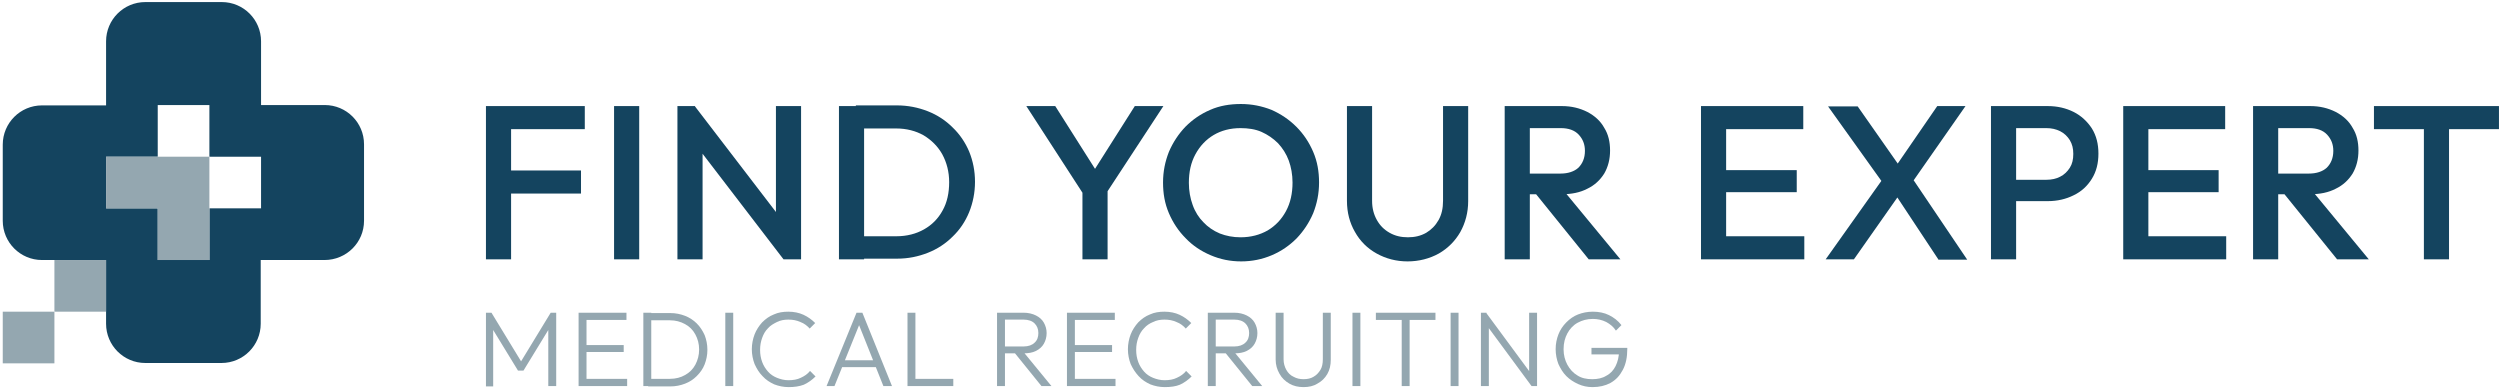 <?xml version="1.0" encoding="utf-8"?>
<!-- Generator: Adobe Illustrator 26.5.0, SVG Export Plug-In . SVG Version: 6.00 Build 0)  -->
<svg version="1.1" baseProfile="basic" id="Ebene_1"
	 xmlns="http://www.w3.org/2000/svg" xmlns:xlink="http://www.w3.org/1999/xlink" x="0px" y="0px" viewBox="0 0 725.9 112.9"
	 xml:space="preserve">
<style type="text/css">
	.st0{fill:#14445F;}
	.st1{fill:#94A7B0;}
</style>
<g>
	<path class="st0" d="M141.1,75.3V30.8h7.3v44.5H141.1z M146.1,37.5v-6.7h23.7v6.7H146.1z M146.1,56.2v-6.7h22.6v6.7H146.1z"/>
	<path class="st0" d="M178.3,75.3V30.8h7.3v44.5H178.3z"/>
	<path class="st0" d="M196.7,75.3V30.8h5.1l2.2,8.4v36.1H196.7z M227.5,75.3l-26.6-34.7l0.9-9.7l26.6,34.7L227.5,75.3z M227.5,75.3
		l-2.2-7.8V30.8h7.3v44.5H227.5z"/>
	<path class="st0" d="M243.6,75.3V30.8h7.3v44.5H243.6z M248.6,75.3v-6.7h11.7c3,0,5.7-0.7,8-2c2.3-1.3,4.1-3.1,5.4-5.5
		c1.3-2.3,1.9-5.1,1.9-8.2c0-3-0.7-5.7-2-8.1c-1.3-2.3-3.1-4.1-5.4-5.5c-2.3-1.3-5-2-8-2h-11.7v-6.7h11.9c3.2,0,6.2,0.6,9,1.7
		c2.8,1.1,5.2,2.7,7.2,4.7c2.1,2,3.7,4.4,4.8,7c1.1,2.7,1.7,5.6,1.7,8.8c0,3.1-0.6,6.1-1.7,8.8c-1.1,2.7-2.7,5.1-4.8,7.1
		c-2,2-4.4,3.6-7.2,4.7c-2.8,1.1-5.7,1.7-8.9,1.7H248.6z"/>
	<path class="st0" d="M315.3,57.5l-17.3-26.7h8.4l13.5,21.3H316l13.5-21.3h8.3l-17.5,26.7H315.3z M314.3,75.3V52.9h7.3v22.4H314.3z"
		/>
	<path class="st0" d="M360.4,75.9c-3.2,0-6.1-0.6-8.9-1.8s-5.2-2.8-7.2-4.9c-2.1-2.1-3.7-4.5-4.9-7.3c-1.2-2.8-1.7-5.7-1.7-8.9
		c0-3.2,0.6-6.1,1.7-8.9c1.2-2.8,2.8-5.2,4.8-7.3c2.1-2.1,4.4-3.7,7.2-4.9c2.7-1.2,5.7-1.7,8.9-1.7c3.2,0,6.1,0.6,8.9,1.7
		c2.7,1.2,5.1,2.8,7.2,4.9c2.1,2.1,3.7,4.5,4.9,7.3c1.2,2.8,1.7,5.7,1.7,8.9c0,3.2-0.6,6.1-1.7,8.9c-1.2,2.8-2.8,5.2-4.8,7.3
		c-2.1,2.1-4.4,3.7-7.2,4.9S363.5,75.9,360.4,75.9z M360.2,68.9c3,0,5.6-0.7,7.9-2c2.3-1.4,4-3.2,5.3-5.6c1.3-2.4,1.9-5.2,1.9-8.3
		c0-2.3-0.4-4.5-1.1-6.4c-0.7-1.9-1.8-3.6-3.1-5c-1.4-1.4-3-2.5-4.8-3.3c-1.8-0.8-3.9-1.1-6.1-1.1c-3,0-5.6,0.7-7.8,2
		s-4,3.2-5.3,5.6c-1.3,2.4-1.9,5.1-1.9,8.3c0,2.3,0.4,4.5,1.1,6.4c0.7,2,1.8,3.7,3.1,5c1.3,1.4,2.9,2.5,4.8,3.3
		C356,68.5,358,68.9,360.2,68.9z"/>
	<path class="st0" d="M408.7,75.9c-3.3,0-6.3-0.8-9-2.3s-4.8-3.6-6.3-6.3c-1.5-2.6-2.3-5.6-2.3-9V30.8h7.3v27.5c0,2.2,0.5,4,1.4,5.6
		c0.9,1.6,2.1,2.8,3.7,3.7c1.6,0.9,3.3,1.3,5.3,1.3c2,0,3.7-0.4,5.3-1.3c1.5-0.9,2.7-2.1,3.6-3.7c0.9-1.6,1.3-3.4,1.3-5.6V30.8h7.3
		v27.6c0,3.3-0.8,6.3-2.3,9c-1.5,2.6-3.6,4.7-6.2,6.2C415.1,75.1,412,75.9,408.7,75.9z"/>
	<path class="st0" d="M436.9,75.3V30.8h7.3v44.5H436.9z M441.9,56.4v-6h11.2c2.2,0,4-0.6,5.2-1.7c1.2-1.2,1.9-2.8,1.9-4.9
		c0-1.9-0.6-3.4-1.8-4.7c-1.2-1.3-3-1.9-5.2-1.9h-11.3v-6.4h11.6c2.8,0,5.2,0.6,7.4,1.7c2.1,1.1,3.8,2.6,4.9,4.6
		c1.2,1.9,1.7,4.1,1.7,6.6c0,2.6-0.6,4.8-1.7,6.7c-1.2,1.9-2.8,3.4-4.9,4.4c-2.1,1.1-4.6,1.6-7.4,1.6H441.9z M461.3,75.3L445.7,56
		l6.8-2.5l18,21.8H461.3z"/>
	<path class="st0" d="M493.9,75.3V30.8h7.3v44.5H493.9z M499,37.5v-6.7h24.6v6.7H499z M499,55.8v-6.4h22.7v6.4H499z M499,75.3v-6.7
		h24.9v6.7H499z"/>
	<path class="st0" d="M530.1,75.3L547,51.5l5,4.3l-13.7,19.5H530.1z M562.8,75.3l-13.1-19.8h-1.3l-17.6-24.6h8.6l13.1,18.7h1.3
		l17.4,25.8H562.8z M554.5,54l-5-4.3l13-18.9h8.2L554.5,54z"/>
	<path class="st0" d="M578.1,75.3V30.8h7.3v44.5H578.1z M583.1,58.5v-6.3h11.1c1.5,0,2.9-0.3,4-0.9c1.2-0.6,2.1-1.5,2.8-2.6
		c0.7-1.1,1-2.4,1-4s-0.3-2.8-1-4c-0.7-1.1-1.6-2-2.8-2.6c-1.2-0.6-2.5-0.9-4-0.9h-11.1v-6.4h11.5c2.8,0,5.3,0.6,7.5,1.7
		c2.2,1.1,4,2.8,5.3,4.8c1.3,2.1,1.9,4.5,1.9,7.3s-0.6,5.2-1.9,7.3c-1.3,2.1-3,3.7-5.3,4.8c-2.2,1.1-4.7,1.7-7.5,1.7H583.1z"/>
	<path class="st0" d="M616.5,75.3V30.8h7.3v44.5H616.5z M621.5,37.5v-6.7h24.6v6.7H621.5z M621.5,55.8v-6.4h22.7v6.4H621.5z
		 M621.5,75.3v-6.7h24.9v6.7H621.5z"/>
	<path class="st0" d="M654.2,75.3V30.8h7.3v44.5H654.2z M659.2,56.4v-6h11.2c2.2,0,4-0.6,5.2-1.7c1.2-1.2,1.9-2.8,1.9-4.9
		c0-1.9-0.6-3.4-1.8-4.7c-1.2-1.3-3-1.9-5.2-1.9h-11.3v-6.4h11.6c2.8,0,5.2,0.6,7.4,1.7c2.1,1.1,3.8,2.6,4.9,4.6
		c1.2,1.9,1.7,4.1,1.7,6.6c0,2.6-0.6,4.8-1.7,6.7c-1.2,1.9-2.8,3.4-4.9,4.4c-2.1,1.1-4.6,1.6-7.4,1.6H659.2z M678.6,75.3L663,56
		l6.8-2.5l18,21.8H678.6z"/>
	<path class="st0" d="M689.3,37.5v-6.7h36.3v6.7H689.3z M703.8,75.3V32.1h7.3v43.2H703.8z"/>
</g>
<g>
	<path class="st1" d="M141.1,112.1V90.8h1.6l9.2,15.1h-1.2l9.2-15.1h1.6v21.3h-2.3V94.8l0.5,0.2l-7.7,12.6h-1.6l-7.7-12.6l0.5-0.2
		v17.4H141.1z"/>
	<path class="st1" d="M168,112.1V90.8h2.3v21.3H168z M169.5,92.9v-2.1h12.4v2.1H169.5z M169.5,102.2v-2h11.6v2H169.5z M169.5,112.1
		v-2.1h12.6v2.1H169.5z"/>
	<path class="st1" d="M186.8,112.1V90.8h2.3v21.3H186.8z M188.2,112.1V110h6.3c1.7,0,3.2-0.4,4.4-1.1c1.3-0.7,2.3-1.7,3-3
		c0.7-1.3,1.1-2.8,1.1-4.4c0-1.7-0.4-3.1-1.1-4.4c-0.7-1.3-1.7-2.3-3-3c-1.3-0.7-2.7-1.1-4.4-1.1h-6.2v-2.1h6.3c1.6,0,3,0.3,4.3,0.8
		c1.3,0.5,2.5,1.3,3.4,2.2c1,1,1.7,2.1,2.3,3.4c0.5,1.3,0.8,2.7,0.8,4.3c0,1.5-0.3,2.9-0.8,4.2c-0.5,1.3-1.3,2.4-2.3,3.4
		c-1,1-2.1,1.7-3.4,2.2c-1.3,0.5-2.7,0.8-4.3,0.8H188.2z"/>
	<path class="st1" d="M210.6,112.1V90.8h2.3v21.3H210.6z"/>
	<path class="st1" d="M229,112.4c-1.5,0-2.9-0.3-4.2-0.8c-1.3-0.6-2.4-1.3-3.4-2.4c-1-1-1.7-2.2-2.3-3.5c-0.5-1.3-0.8-2.8-0.8-4.3
		s0.3-3,0.8-4.3s1.3-2.5,2.2-3.5c1-1,2.1-1.8,3.4-2.3c1.3-0.6,2.7-0.8,4.2-0.8c1.6,0,3.1,0.3,4.4,0.9c1.3,0.6,2.4,1.4,3.4,2.4
		l-1.6,1.6c-0.7-0.8-1.6-1.5-2.7-1.9c-1.1-0.5-2.2-0.7-3.5-0.7c-1.2,0-2.3,0.2-3.3,0.7s-1.9,1-2.6,1.8c-0.8,0.8-1.3,1.7-1.7,2.8
		c-0.4,1.1-0.6,2.2-0.6,3.5c0,1.3,0.2,2.4,0.6,3.5c0.4,1.1,1,2,1.7,2.8c0.7,0.8,1.6,1.4,2.6,1.8c1,0.4,2.1,0.7,3.3,0.7
		c1.4,0,2.6-0.2,3.6-0.7c1.1-0.5,2-1.1,2.7-2l1.6,1.6c-1,1-2.1,1.8-3.4,2.4C232.1,112.2,230.6,112.4,229,112.4z"/>
	<path class="st1" d="M240,112.1l8.7-21.3h1.7l8.6,21.3h-2.5l-7.5-18.8h0.9l-7.6,18.8H240z M244,106.6v-2h11.2v2H244z"/>
	<path class="st1" d="M263.5,112.1V90.8h2.3v21.3H263.5z M265.1,112.1v-2.1h11.7v2.1H265.1z"/>
	<path class="st1" d="M289.5,112.1V90.8h2.3v21.3H289.5z M291,102.6v-2h6.2c1.4,0,2.5-0.4,3.2-1.1c0.8-0.7,1.1-1.7,1.1-2.8
		c0-1.2-0.4-2.1-1.1-2.8c-0.7-0.7-1.8-1.1-3.2-1.1H291v-2h6.2c1.4,0,2.6,0.3,3.6,0.8s1.8,1.2,2.3,2.1c0.5,0.9,0.8,1.9,0.8,3
		c0,1.2-0.3,2.2-0.8,3.1s-1.3,1.6-2.3,2.1c-1,0.5-2.2,0.7-3.6,0.7H291z M302.4,112.1l-8-9.9l2.2-0.7l8.7,10.6H302.4z"/>
	<path class="st1" d="M309.8,112.1V90.8h2.3v21.3H309.8z M311.3,92.9v-2.1h12.4v2.1H311.3z M311.3,102.2v-2h11.6v2H311.3z
		 M311.3,112.1v-2.1h12.6v2.1H311.3z"/>
	<path class="st1" d="M338.2,112.4c-1.5,0-2.9-0.3-4.2-0.8c-1.3-0.6-2.4-1.3-3.4-2.4s-1.7-2.2-2.3-3.5c-0.5-1.3-0.8-2.8-0.8-4.3
		s0.3-3,0.8-4.3s1.3-2.5,2.2-3.5c1-1,2.1-1.8,3.4-2.3c1.3-0.6,2.7-0.8,4.2-0.8c1.6,0,3.1,0.3,4.4,0.9c1.3,0.6,2.4,1.4,3.4,2.4
		l-1.6,1.6c-0.7-0.8-1.6-1.5-2.7-1.9c-1.1-0.5-2.2-0.7-3.5-0.7c-1.2,0-2.3,0.2-3.3,0.7c-1,0.4-1.9,1-2.6,1.8
		c-0.8,0.8-1.3,1.7-1.7,2.8c-0.4,1.1-0.6,2.2-0.6,3.5c0,1.3,0.2,2.4,0.6,3.5c0.4,1.1,1,2,1.7,2.8c0.7,0.8,1.6,1.4,2.6,1.8
		c1,0.4,2.1,0.7,3.3,0.7c1.4,0,2.6-0.2,3.6-0.7c1.1-0.5,2-1.1,2.7-2l1.6,1.6c-1,1-2.1,1.8-3.4,2.4
		C341.4,112.2,339.9,112.4,338.2,112.4z"/>
	<path class="st1" d="M350.7,112.1V90.8h2.3v21.3H350.7z M352.2,102.6v-2h6.2c1.4,0,2.5-0.4,3.2-1.1c0.8-0.7,1.1-1.7,1.1-2.8
		c0-1.2-0.4-2.1-1.1-2.8c-0.7-0.7-1.8-1.1-3.2-1.1h-6.2v-2h6.2c1.4,0,2.6,0.3,3.6,0.8s1.8,1.2,2.3,2.1c0.5,0.9,0.8,1.9,0.8,3
		c0,1.2-0.3,2.2-0.8,3.1s-1.3,1.6-2.3,2.1c-1,0.5-2.2,0.7-3.6,0.7H352.2z M363.6,112.1l-8-9.9l2.2-0.7l8.7,10.6H363.6z"/>
	<path class="st1" d="M378.5,112.4c-1.5,0-2.9-0.3-4.1-1c-1.2-0.7-2.2-1.6-2.9-2.9c-0.7-1.2-1.1-2.6-1.1-4.1V90.8h2.3v13.5
		c0,1.2,0.3,2.2,0.8,3.1c0.5,0.9,1.2,1.6,2.1,2c0.9,0.5,1.8,0.7,2.9,0.7s2.1-0.2,2.9-0.7c0.9-0.5,1.5-1.2,2-2s0.7-1.9,0.7-3.1V90.8
		h2.3v13.7c0,1.5-0.3,2.9-1,4.1c-0.7,1.2-1.6,2.1-2.9,2.8C381.4,112.1,380,112.4,378.5,112.4z"/>
	<path class="st1" d="M392.7,112.1V90.8h2.3v21.3H392.7z"/>
	<path class="st1" d="M399.5,92.9v-2.1h17.3v2.1H399.5z M407,112.1V91.4h2.3v20.7H407z"/>
	<path class="st1" d="M421.2,112.1V90.8h2.3v21.3H421.2z"/>
	<path class="st1" d="M430,112.1V90.8h1.6l0.7,2.7v18.6H430z M444.7,112.1l-13.5-18.3l0.3-3l13.5,18.3L444.7,112.1z M444.7,112.1
		l-0.7-2.6V90.8h2.3v21.3H444.7z"/>
	<path class="st1" d="M462.4,112.4c-1.5,0-2.9-0.3-4.2-0.9c-1.3-0.6-2.4-1.3-3.4-2.3c-1-1-1.7-2.2-2.3-3.5c-0.5-1.3-0.8-2.8-0.8-4.3
		c0-1.6,0.3-3,0.8-4.3c0.5-1.3,1.3-2.5,2.3-3.5c1-1,2.1-1.8,3.4-2.3s2.7-0.8,4.3-0.8c1.7,0,3.3,0.3,4.7,1c1.4,0.7,2.6,1.6,3.6,2.9
		l-1.6,1.6c-0.7-1.1-1.7-1.9-2.8-2.5c-1.2-0.6-2.5-0.9-3.9-0.9c-1.7,0-3.1,0.4-4.4,1.1s-2.3,1.8-3,3.1c-0.7,1.3-1.1,2.8-1.1,4.6
		c0,1.7,0.4,3.2,1.1,4.5c0.7,1.3,1.7,2.4,2.9,3.1c1.2,0.8,2.7,1.1,4.3,1.1c1.6,0,3-0.3,4.1-1c1.2-0.6,2.1-1.6,2.7-2.8
		c0.6-1.2,1-2.7,1-4.4l1.3,1h-9.3V101h10.4v0.3c0,2.4-0.4,4.4-1.3,6.1c-0.9,1.7-2,2.9-3.6,3.8C466.1,112,464.4,112.4,462.4,112.4z"
		/>
</g>
<path class="st0" d="M75.8,60.5h-15v15h-15v-15h-15v-15h15v-15h15v15h15V60.5z M105.7,64.1V41.9c0-6.3-5.1-11.4-11.4-11.4H75.8V12
	c0-6.3-5.1-11.4-11.4-11.4H42.2c-6.3,0-11.4,5.1-11.4,11.4v18.6H12.2c-6.3,0-11.4,5.1-11.4,11.4v22.1c0,6.3,5.1,11.4,11.4,11.4h18.6
	V94c0,6.3,5.1,11.4,11.4,11.4h22.1c6.3,0,11.4-5.1,11.4-11.4V75.5h18.5C100.6,75.5,105.7,70.4,105.7,64.1"/>
<polygon class="st1" points="60.8,75.5 60.8,60.5 60.8,45.5 45.8,45.5 30.8,45.5 30.8,60.5 45.8,60.5 45.8,75.5 "/>
<rect x="15.8" y="75.5" class="st1" width="15" height="15"/>
<rect x="0.8" y="90.5" class="st1" width="15" height="15"/>
</svg>
